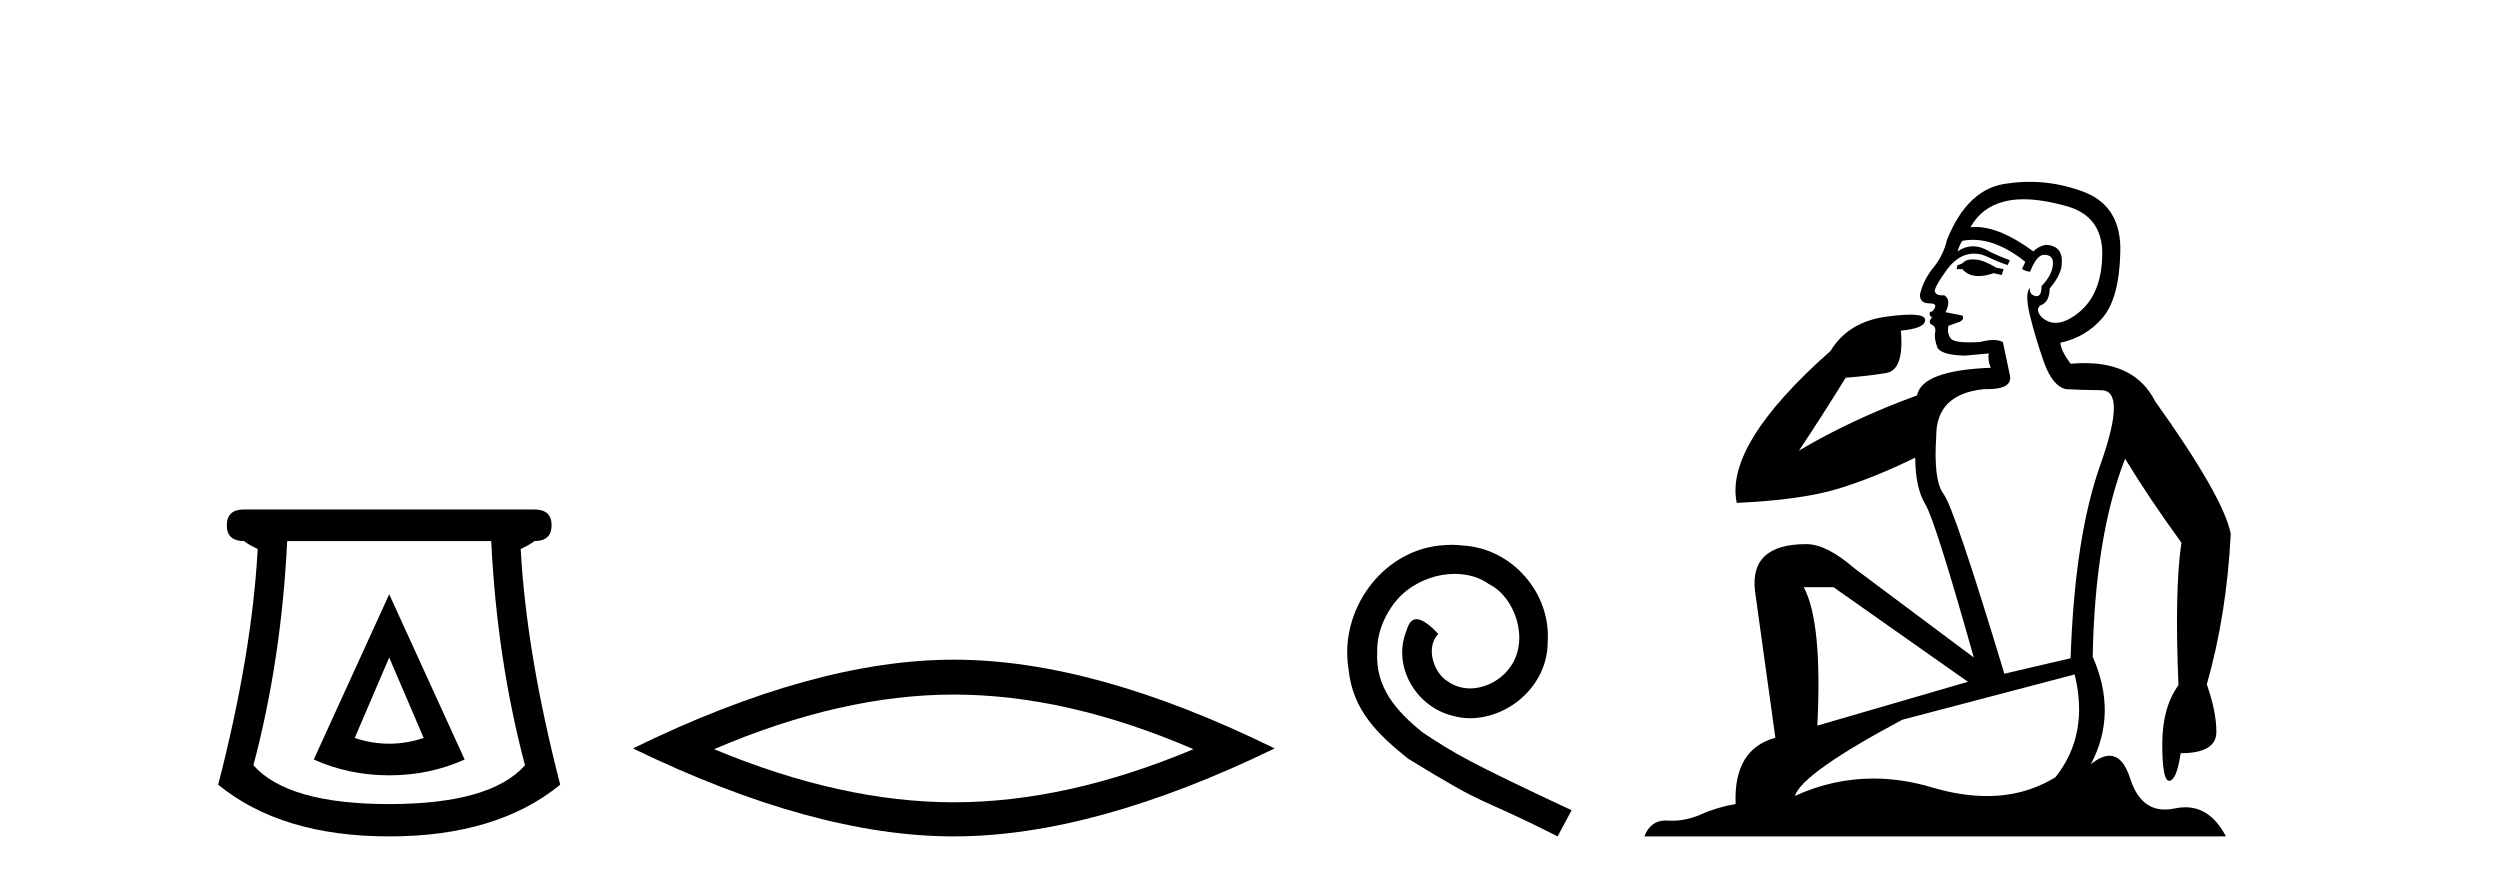 <?xml version='1.0' encoding='UTF-8' standalone='yes'?><svg xmlns='http://www.w3.org/2000/svg' xmlns:xlink='http://www.w3.org/1999/xlink' width='116.0' height='41.0' ><path d='M 18.059 30.508 L 19.659 34.242 Q 18.859 34.508 18.059 34.508 Q 17.259 34.508 16.459 34.242 L 18.059 30.508 ZM 18.059 27.574 L 14.558 35.242 Q 16.192 35.975 18.059 35.975 Q 19.926 35.975 21.56 35.242 L 18.059 27.574 ZM 22.793 25.106 Q 23.06 30.608 24.36 35.509 Q 22.76 37.309 18.059 37.309 Q 13.358 37.309 11.758 35.509 Q 13.058 30.608 13.325 25.106 ZM 11.324 23.639 Q 10.524 23.639 10.524 24.373 Q 10.524 25.106 11.324 25.106 Q 11.524 25.273 11.958 25.473 Q 11.691 30.341 10.124 36.409 Q 13.058 38.809 18.059 38.809 Q 23.06 38.809 25.994 36.409 Q 24.427 30.341 24.16 25.473 Q 24.594 25.273 24.794 25.106 Q 25.594 25.106 25.594 24.373 Q 25.594 23.639 24.794 23.639 Z' style='fill:#000000;stroke:none' /><path d='M 44.255 32.228 Q 49.499 32.228 55.376 34.762 Q 49.499 37.226 44.255 37.226 Q 39.047 37.226 33.134 34.762 Q 39.047 32.228 44.255 32.228 ZM 44.255 30.609 Q 37.78 30.609 29.369 34.727 Q 37.78 38.809 44.255 38.809 Q 50.731 38.809 59.142 34.727 Q 50.766 30.609 44.255 30.609 Z' style='fill:#000000;stroke:none' /><path d='M 67.353 25.279 C 67.165 25.279 66.977 25.297 66.789 25.314 C 64.073 25.604 62.142 28.354 62.569 31.019 C 62.757 33.001 63.987 34.111 65.337 35.205 C 69.351 37.665 68.224 36.759 72.273 38.809 L 72.922 37.596 C 68.104 35.341 67.524 34.983 66.02 33.992 C 64.79 33.001 63.817 31.908 63.902 30.251 C 63.868 29.106 64.551 27.927 65.32 27.364 C 65.935 26.902 66.721 26.629 67.489 26.629 C 68.07 26.629 68.617 26.766 69.095 27.107 C 70.308 27.705 70.974 29.687 70.086 30.934 C 69.676 31.532 68.942 31.942 68.207 31.942 C 67.848 31.942 67.489 31.839 67.182 31.617 C 66.567 31.276 66.106 30.08 66.738 29.414 C 66.447 29.106 66.037 28.73 65.73 28.73 C 65.525 28.73 65.371 28.884 65.269 29.243 C 64.585 30.883 65.679 32.745 67.319 33.189 C 67.609 33.274 67.899 33.326 68.19 33.326 C 70.069 33.326 71.811 31.754 71.811 29.807 C 71.982 27.534 70.171 25.45 67.899 25.314 C 67.729 25.297 67.541 25.279 67.353 25.279 Z' style='fill:#000000;stroke:none' /><path d='M 91.53 12.036 Q 91.276 12.036 91.157 12.129 Q 91.02 12.266 90.832 12.3 L 90.781 12.488 L 91.054 12.488 Q 91.324 12.81 91.803 12.81 Q 92.111 12.81 92.506 12.676 L 92.882 12.761 L 92.967 12.488 L 92.626 12.419 Q 92.062 12.078 91.686 12.044 Q 91.603 12.036 91.53 12.036 ZM 93.889 9.246 Q 94.728 9.246 95.837 9.55 Q 97.579 10.011 97.545 11.839 Q 97.511 13.649 96.452 14.503 Q 95.858 14.98 95.381 14.98 Q 95.021 14.98 94.727 14.708 Q 94.436 14.401 94.658 14.179 Q 95.103 14.025 95.103 13.393 Q 95.666 12.71 95.666 12.232 Q 95.735 11.395 94.915 11.36 Q 94.539 11.446 94.351 11.668 Q 92.808 10.53 91.649 10.53 Q 91.538 10.53 91.43 10.541 L 91.43 10.541 Q 91.96 9.601 93.019 9.345 Q 93.41 9.246 93.889 9.246 ZM 91.536 11.128 Q 92.703 11.128 93.975 12.146 L 93.822 12.488 Q 94.061 12.607 94.197 12.607 Q 94.505 11.822 94.846 11.822 Q 95.29 11.822 95.256 12.266 Q 95.222 12.761 94.727 13.274 Q 94.727 13.743 94.499 13.743 Q 94.47 13.743 94.436 13.735 Q 94.129 13.649 94.197 13.359 L 94.197 13.359 Q 93.941 13.581 94.18 14.606 Q 94.436 15.648 94.829 16.775 Q 95.222 17.902 95.854 18.056 Q 96.349 18.09 97.511 18.107 Q 98.672 18.124 97.477 21.506 Q 96.264 24.888 96.076 30.542 L 93.002 31.26 Q 90.679 23.573 90.183 22.924 Q 89.705 22.292 89.842 20.225 Q 89.842 18.278 92.062 18.056 Q 92.126 18.058 92.187 18.058 Q 93.404 18.058 93.258 17.407 Q 93.121 16.741 92.933 15.87 Q 92.745 15.776 92.481 15.776 Q 92.216 15.776 91.874 15.87 Q 91.601 15.886 91.382 15.886 Q 90.669 15.886 90.525 15.716 Q 90.337 15.494 90.405 15.118 L 90.935 14.93 Q 91.157 14.811 91.054 14.64 L 90.269 14.486 Q 90.559 13.923 90.217 13.701 Q 90.168 13.704 90.124 13.704 Q 89.773 13.704 89.773 13.461 Q 89.842 13.205 90.269 12.607 Q 90.679 12.01 91.174 11.839 Q 91.387 11.768 91.601 11.768 Q 91.9 11.768 92.199 11.907 Q 92.694 12.146 93.155 12.3 L 93.258 12.078 Q 92.848 11.924 92.37 11.702 Q 91.937 11.429 91.541 11.429 Q 91.171 11.429 90.832 11.668 Q 90.935 11.326 91.054 11.173 Q 91.293 11.128 91.536 11.128 ZM 85.076 27.246 L 91.311 31.635 L 84.325 33.668 Q 84.564 28.851 83.693 27.246 ZM 96.264 31.294 Q 96.947 34.078 95.376 36.059 Q 93.958 36.937 92.193 36.937 Q 91.002 36.937 89.654 36.538 Q 88.264 36.124 86.925 36.124 Q 85.054 36.124 83.283 36.93 Q 83.624 35.871 88.27 33.395 L 96.264 31.294 ZM 94.189 8.437 Q 93.692 8.437 93.19 8.508 Q 91.311 8.696 90.337 11.138 Q 90.183 11.822 89.722 12.402 Q 89.244 12.983 89.09 13.649 Q 89.056 14.076 89.534 14.076 Q 89.995 14.076 89.654 14.452 Q 89.517 14.452 89.534 14.572 Q 89.551 14.708 89.654 14.708 Q 89.432 14.965 89.637 15.067 Q 89.842 15.152 89.79 15.426 Q 89.739 15.682 89.876 16.075 Q 89.995 16.468 91.157 16.502 L 92.284 16.399 L 92.284 16.399 Q 92.216 16.69 92.37 17.065 Q 89.176 17.185 88.953 18.347 Q 85.947 19.44 83.471 20.909 Q 84.512 19.354 85.64 17.527 Q 86.733 17.441 87.536 17.305 Q 88.356 17.151 88.202 15.34 Q 89.329 15.238 89.329 14.845 Q 89.329 14.601 88.636 14.601 Q 88.214 14.601 87.536 14.691 Q 85.759 14.93 84.939 16.28 Q 80.02 20.635 80.584 23.334 Q 83.573 23.197 85.264 22.685 Q 86.955 22.173 88.868 21.233 Q 88.868 22.634 89.346 23.42 Q 89.808 24.205 91.584 30.508 L 86.05 26.374 Q 84.752 25.247 83.812 25.247 Q 81.148 25.247 81.438 27.468 L 82.377 34.232 Q 80.43 34.761 80.533 37.306 Q 79.644 37.46 78.893 37.802 Q 78.244 38.082 77.582 38.082 Q 77.477 38.082 77.373 38.075 Q 77.326 38.072 77.28 38.072 Q 76.585 38.072 76.297 38.809 L 103.284 38.809 Q 102.573 37.457 101.398 37.457 Q 101.163 37.457 100.91 37.511 Q 100.667 37.563 100.449 37.563 Q 99.303 37.563 98.843 36.128 Q 98.504 35.067 97.881 35.067 Q 97.501 35.067 97.016 35.461 Q 98.263 33.104 97.101 30.474 Q 97.204 24.888 98.604 21.284 Q 99.714 23.112 101.217 25.179 Q 100.893 27.399 101.081 31.789 Q 100.329 32.831 100.329 34.522 Q 100.329 36.23 100.647 36.23 Q 100.651 36.23 100.654 36.23 Q 100.995 36.213 101.183 34.949 Q 102.84 34.949 102.84 33.958 Q 102.84 33.019 102.396 31.755 Q 103.318 28.527 103.506 24.769 Q 103.182 23.078 99.988 18.603 Q 99.095 16.848 96.716 16.848 Q 96.409 16.848 96.076 16.878 Q 95.632 16.28 95.598 15.904 Q 96.794 15.648 97.562 14.742 Q 98.331 13.837 98.382 11.719 Q 98.45 9.601 96.725 8.918 Q 95.479 8.437 94.189 8.437 Z' style='fill:#000000;stroke:none' /></svg>